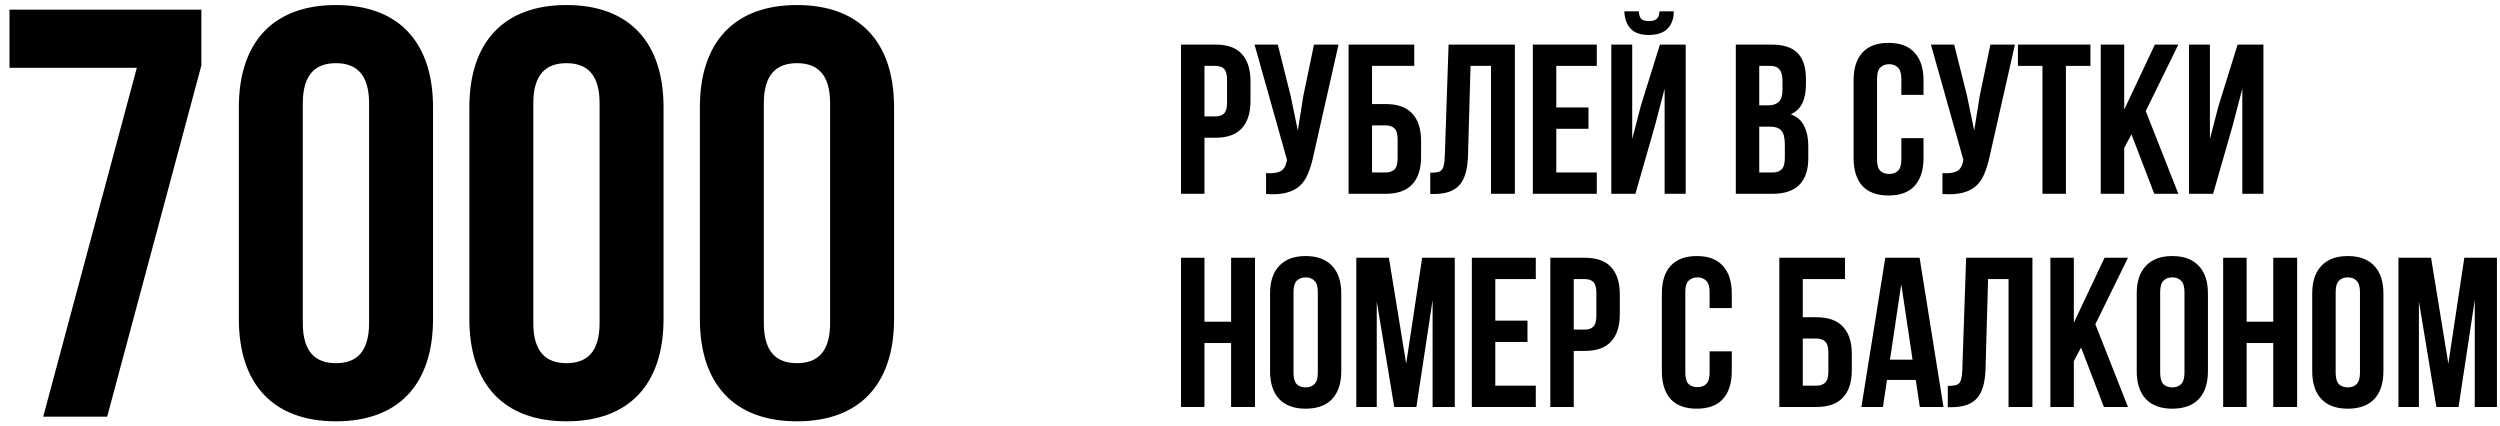 <?xml version="1.0" encoding="UTF-8"?> <svg xmlns="http://www.w3.org/2000/svg" width="258" height="44" viewBox="0 0 258 44" fill="none"><path d="M124.3 42H121.88V26.6H124.3V33.2H127.05V26.6H129.514V42H127.05V35.4H124.3V42Z" fill="black"></path><path d="M133.491 38.458C133.491 39.015 133.601 39.411 133.821 39.646C134.055 39.866 134.363 39.976 134.745 39.976C135.126 39.976 135.427 39.866 135.647 39.646C135.881 39.411 135.999 39.015 135.999 38.458V30.142C135.999 29.585 135.881 29.196 135.647 28.976C135.427 28.741 135.126 28.624 134.745 28.624C134.363 28.624 134.055 28.741 133.821 28.976C133.601 29.196 133.491 29.585 133.491 30.142V38.458ZM131.071 30.296C131.071 29.049 131.386 28.096 132.017 27.436C132.647 26.761 133.557 26.424 134.745 26.424C135.933 26.424 136.842 26.761 137.473 27.436C138.103 28.096 138.419 29.049 138.419 30.296V38.304C138.419 39.551 138.103 40.511 137.473 41.186C136.842 41.846 135.933 42.176 134.745 42.176C133.557 42.176 132.647 41.846 132.017 41.186C131.386 40.511 131.071 39.551 131.071 38.304V30.296Z" fill="black"></path><path d="M145.117 37.534L146.767 26.6H150.133V42H147.845V30.956L146.173 42H143.885L142.081 31.11V42H139.969V26.6H143.335L145.117 37.534Z" fill="black"></path><path d="M154.314 33.09H157.636V35.29H154.314V39.8H158.494V42H151.894V26.6H158.494V28.8H154.314V33.09Z" fill="black"></path><path d="M163.557 26.6C164.775 26.6 165.677 26.923 166.263 27.568C166.865 28.213 167.165 29.159 167.165 30.406V32.408C167.165 33.655 166.865 34.601 166.263 35.246C165.677 35.891 164.775 36.214 163.557 36.214H162.413V42H159.993V26.6H163.557ZM162.413 28.8V34.014H163.557C163.939 34.014 164.232 33.911 164.437 33.706C164.643 33.501 164.745 33.119 164.745 32.562V30.252C164.745 29.695 164.643 29.313 164.437 29.108C164.232 28.903 163.939 28.8 163.557 28.8H162.413Z" fill="black"></path><path d="M178.72 36.258V38.304C178.72 39.551 178.412 40.511 177.796 41.186C177.195 41.846 176.3 42.176 175.112 42.176C173.924 42.176 173.022 41.846 172.406 41.186C171.805 40.511 171.504 39.551 171.504 38.304V30.296C171.504 29.049 171.805 28.096 172.406 27.436C173.022 26.761 173.924 26.424 175.112 26.424C176.3 26.424 177.195 26.761 177.796 27.436C178.412 28.096 178.72 29.049 178.72 30.296V31.792H176.432V30.142C176.432 29.585 176.315 29.196 176.08 28.976C175.86 28.741 175.56 28.624 175.178 28.624C174.797 28.624 174.489 28.741 174.254 28.976C174.034 29.196 173.924 29.585 173.924 30.142V38.458C173.924 39.015 174.034 39.404 174.254 39.624C174.489 39.844 174.797 39.954 175.178 39.954C175.56 39.954 175.86 39.844 176.08 39.624C176.315 39.404 176.432 39.015 176.432 38.458V36.258H178.72Z" fill="black"></path><path d="M183.627 42V26.6H190.403V28.8H186.047V32.738H187.455C188.672 32.738 189.581 33.061 190.183 33.706C190.799 34.351 191.107 35.297 191.107 36.544V38.194C191.107 39.441 190.799 40.387 190.183 41.032C189.581 41.677 188.672 42 187.455 42H183.627ZM187.455 39.8C187.836 39.8 188.137 39.697 188.357 39.492C188.577 39.287 188.687 38.905 188.687 38.348V36.39C188.687 35.833 188.577 35.451 188.357 35.246C188.137 35.041 187.836 34.938 187.455 34.938H186.047V39.8H187.455Z" fill="black"></path><path d="M200.567 42H198.125L197.707 39.206H194.737L194.319 42H192.097L194.561 26.6H198.103L200.567 42ZM195.045 37.116H197.377L196.211 29.328L195.045 37.116Z" fill="black"></path><path d="M201.012 39.822C201.291 39.822 201.518 39.807 201.694 39.778C201.885 39.749 202.039 39.683 202.156 39.58C202.274 39.463 202.354 39.301 202.398 39.096C202.457 38.876 202.494 38.59 202.508 38.238L202.904 26.6H209.746V42H207.282V28.8H205.17L204.906 38.106C204.862 39.514 204.562 40.519 204.004 41.12C203.462 41.721 202.589 42.022 201.386 42.022H201.012V39.822Z" fill="black"></path><path d="M214.767 35.862L214.019 37.27V42H211.599V26.6H214.019V33.31L217.187 26.6H219.607L216.241 33.464L219.607 42H217.121L214.767 35.862Z" fill="black"></path><path d="M222.93 38.458C222.93 39.015 223.04 39.411 223.26 39.646C223.495 39.866 223.803 39.976 224.184 39.976C224.565 39.976 224.866 39.866 225.086 39.646C225.321 39.411 225.438 39.015 225.438 38.458V30.142C225.438 29.585 225.321 29.196 225.086 28.976C224.866 28.741 224.565 28.624 224.184 28.624C223.803 28.624 223.495 28.741 223.26 28.976C223.04 29.196 222.93 29.585 222.93 30.142V38.458ZM220.51 30.296C220.51 29.049 220.825 28.096 221.456 27.436C222.087 26.761 222.996 26.424 224.184 26.424C225.372 26.424 226.281 26.761 226.912 27.436C227.543 28.096 227.858 29.049 227.858 30.296V38.304C227.858 39.551 227.543 40.511 226.912 41.186C226.281 41.846 225.372 42.176 224.184 42.176C222.996 42.176 222.087 41.846 221.456 41.186C220.825 40.511 220.51 39.551 220.51 38.304V30.296Z" fill="black"></path><path d="M231.851 42H229.431V26.6H231.851V33.2H234.601V26.6H237.065V42H234.601V35.4H231.851V42Z" fill="black"></path><path d="M241.041 38.458C241.041 39.015 241.151 39.411 241.371 39.646C241.606 39.866 241.914 39.976 242.295 39.976C242.677 39.976 242.977 39.866 243.197 39.646C243.432 39.411 243.549 39.015 243.549 38.458V30.142C243.549 29.585 243.432 29.196 243.197 28.976C242.977 28.741 242.677 28.624 242.295 28.624C241.914 28.624 241.606 28.741 241.371 28.976C241.151 29.196 241.041 29.585 241.041 30.142V38.458ZM238.621 30.296C238.621 29.049 238.937 28.096 239.567 27.436C240.198 26.761 241.107 26.424 242.295 26.424C243.483 26.424 244.393 26.761 245.023 27.436C245.654 28.096 245.969 29.049 245.969 30.296V38.304C245.969 39.551 245.654 40.511 245.023 41.186C244.393 41.846 243.483 42.176 242.295 42.176C241.107 42.176 240.198 41.846 239.567 41.186C238.937 40.511 238.621 39.551 238.621 38.304V30.296Z" fill="black"></path><path d="M252.668 37.534L254.318 26.6H257.684V42H255.396V30.956L253.724 42H251.436L249.632 31.11V42H247.52V26.6H250.886L252.668 37.534Z" fill="black"></path><path d="M125.444 4.6C126.661 4.6 127.563 4.923 128.15 5.568C128.751 6.213 129.052 7.159 129.052 8.406V10.408C129.052 11.655 128.751 12.601 128.15 13.246C127.563 13.891 126.661 14.214 125.444 14.214H124.3V20H121.88V4.6H125.444ZM124.3 6.8V12.014H125.444C125.825 12.014 126.119 11.911 126.324 11.706C126.529 11.501 126.632 11.119 126.632 10.562V8.252C126.632 7.695 126.529 7.313 126.324 7.108C126.119 6.903 125.825 6.8 125.444 6.8H124.3Z" fill="black"></path><path d="M135.541 16.084C135.394 16.773 135.211 17.382 134.991 17.91C134.786 18.423 134.5 18.849 134.133 19.186C133.781 19.509 133.319 19.743 132.747 19.89C132.19 20.037 131.493 20.081 130.657 20.022V17.866C131.273 17.91 131.757 17.851 132.109 17.69C132.461 17.529 132.688 17.169 132.791 16.612L132.813 16.48L129.469 4.6H131.867L133.187 9.858L133.935 13.466L134.507 9.88L135.607 4.6H138.137L135.541 16.084Z" fill="black"></path><path d="M139.175 20V4.6H145.951V6.8H141.595V10.738H143.003C144.221 10.738 145.13 11.061 145.731 11.706C146.347 12.351 146.655 13.297 146.655 14.544V16.194C146.655 17.441 146.347 18.387 145.731 19.032C145.13 19.677 144.221 20 143.003 20H139.175ZM143.003 17.8C143.385 17.8 143.685 17.697 143.905 17.492C144.125 17.287 144.235 16.905 144.235 16.348V14.39C144.235 13.833 144.125 13.451 143.905 13.246C143.685 13.041 143.385 12.938 143.003 12.938H141.595V17.8H143.003Z" fill="black"></path><path d="M147.602 17.822C147.881 17.822 148.108 17.807 148.284 17.778C148.475 17.749 148.629 17.683 148.746 17.58C148.864 17.463 148.944 17.301 148.988 17.096C149.047 16.876 149.084 16.59 149.098 16.238L149.494 4.6H156.336V20H153.872V6.8H151.76L151.496 16.106C151.452 17.514 151.152 18.519 150.594 19.12C150.052 19.721 149.179 20.022 147.976 20.022H147.602V17.822Z" fill="black"></path><path d="M160.609 11.09H163.931V13.29H160.609V17.8H164.789V20H158.189V4.6H164.789V6.8H160.609V11.09Z" fill="black"></path><path d="M168.774 20H166.288V4.6H168.444V14.346L169.324 10.958L171.304 4.6H173.966V20H171.788V9.154L170.798 12.938L168.774 20ZM172.734 1.168C172.734 1.916 172.522 2.51 172.096 2.95C171.671 3.39 171.026 3.61 170.16 3.61C169.31 3.61 168.679 3.39 168.268 2.95C167.872 2.51 167.66 1.916 167.63 1.168H169.126C169.156 1.579 169.251 1.85 169.412 1.982C169.588 2.114 169.838 2.18 170.16 2.18C170.498 2.18 170.754 2.114 170.93 1.982C171.121 1.85 171.231 1.579 171.26 1.168H172.734Z" fill="black"></path><path d="M182.788 4.6C184.049 4.6 184.959 4.893 185.516 5.48C186.088 6.067 186.374 6.954 186.374 8.142V8.692C186.374 9.484 186.249 10.137 186 10.65C185.751 11.163 185.355 11.545 184.812 11.794C185.472 12.043 185.934 12.454 186.198 13.026C186.477 13.583 186.616 14.273 186.616 15.094V16.348C186.616 17.536 186.308 18.445 185.692 19.076C185.076 19.692 184.159 20 182.942 20H179.136V4.6H182.788ZM181.556 13.07V17.8H182.942C183.353 17.8 183.661 17.69 183.866 17.47C184.086 17.25 184.196 16.854 184.196 16.282V14.94C184.196 14.221 184.071 13.73 183.822 13.466C183.587 13.202 183.191 13.07 182.634 13.07H181.556ZM181.556 6.8V10.87H182.502C182.957 10.87 183.309 10.753 183.558 10.518C183.822 10.283 183.954 9.858 183.954 9.242V8.384C183.954 7.827 183.851 7.423 183.646 7.174C183.455 6.925 183.147 6.8 182.722 6.8H181.556Z" fill="black"></path><path d="M198.507 14.258V16.304C198.507 17.551 198.199 18.511 197.583 19.186C196.982 19.846 196.087 20.176 194.899 20.176C193.711 20.176 192.809 19.846 192.193 19.186C191.592 18.511 191.291 17.551 191.291 16.304V8.296C191.291 7.049 191.592 6.096 192.193 5.436C192.809 4.761 193.711 4.424 194.899 4.424C196.087 4.424 196.982 4.761 197.583 5.436C198.199 6.096 198.507 7.049 198.507 8.296V9.792H196.219V8.142C196.219 7.585 196.102 7.196 195.867 6.976C195.647 6.741 195.347 6.624 194.965 6.624C194.584 6.624 194.276 6.741 194.041 6.976C193.821 7.196 193.711 7.585 193.711 8.142V16.458C193.711 17.015 193.821 17.404 194.041 17.624C194.276 17.844 194.584 17.954 194.965 17.954C195.347 17.954 195.647 17.844 195.867 17.624C196.102 17.404 196.219 17.015 196.219 16.458V14.258H198.507Z" fill="black"></path><path d="M205.344 16.084C205.197 16.773 205.014 17.382 204.794 17.91C204.588 18.423 204.302 18.849 203.936 19.186C203.584 19.509 203.122 19.743 202.55 19.89C201.992 20.037 201.296 20.081 200.46 20.022V17.866C201.076 17.91 201.56 17.851 201.912 17.69C202.264 17.529 202.491 17.169 202.594 16.612L202.616 16.48L199.272 4.6H201.67L202.99 9.858L203.738 13.466L204.31 9.88L205.41 4.6H207.94L205.344 16.084Z" fill="black"></path><path d="M208.252 4.6H215.732V6.8H213.202V20H210.782V6.8H208.252V4.6Z" fill="black"></path><path d="M219.966 13.862L219.218 15.27V20H216.798V4.6H219.218V11.31L222.386 4.6H224.806L221.44 11.464L224.806 20H222.32L219.966 13.862Z" fill="black"></path><path d="M228.393 20H225.907V4.6H228.063V14.346L228.943 10.958L230.923 4.6H233.585V20H231.407V9.154L230.417 12.938L228.393 20Z" fill="black"></path><path d="M0.98 1H20.78V6.76L11.06 43H4.46L14.12 7H0.98V1Z" fill="black"></path><path d="M31.249 10.66V33.34C31.249 36.34 32.569 37.48 34.669 37.48C36.769 37.48 38.089 36.34 38.089 33.34V10.66C38.089 7.66 36.769 6.52 34.669 6.52C32.569 6.52 31.249 7.66 31.249 10.66ZM24.649 32.92V11.08C24.649 4.36 28.189 0.52 34.669 0.52C41.149 0.52 44.689 4.36 44.689 11.08V32.92C44.689 39.64 41.149 43.48 34.669 43.48C28.189 43.48 24.649 39.64 24.649 32.92Z" fill="black"></path><path d="M55.038 10.66V33.34C55.038 36.34 56.358 37.48 58.458 37.48C60.558 37.48 61.878 36.34 61.878 33.34V10.66C61.878 7.66 60.558 6.52 58.458 6.52C56.358 6.52 55.038 7.66 55.038 10.66ZM48.438 32.92V11.08C48.438 4.36 51.978 0.52 58.458 0.52C64.938 0.52 68.478 4.36 68.478 11.08V32.92C68.478 39.64 64.938 43.48 58.458 43.48C51.978 43.48 48.438 39.64 48.438 32.92Z" fill="black"></path><path d="M78.827 10.66V33.34C78.827 36.34 80.147 37.48 82.247 37.48C84.347 37.48 85.667 36.34 85.667 33.34V10.66C85.667 7.66 84.347 6.52 82.247 6.52C80.147 6.52 78.827 7.66 78.827 10.66ZM72.227 32.92V11.08C72.227 4.36 75.767 0.52 82.247 0.52C88.727 0.52 92.267 4.36 92.267 11.08V32.92C92.267 39.64 88.727 43.48 82.247 43.48C75.767 43.48 72.227 39.64 72.227 32.92Z" fill="black"></path></svg> 